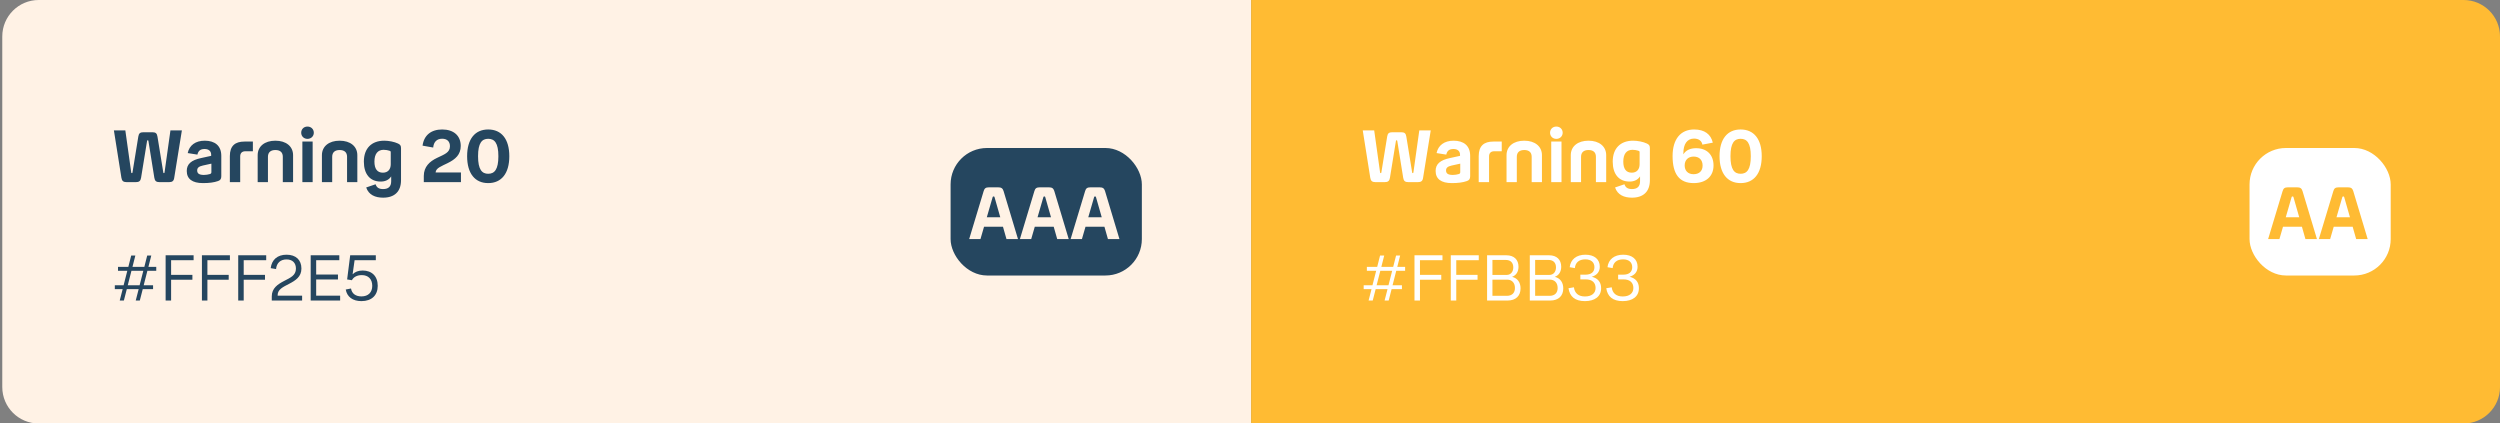 <svg width="549" height="93" viewBox="0 0 549 93" fill="none" xmlns="http://www.w3.org/2000/svg">
<rect x="0" y="0" width="549" height="93" fill="#808080" stroke="none"/>
<path d="M0.5 8C0.5 3.582 4.082 0 8.5 0H274.75V93H8.5C4.082 93 0.5 89.418 0.5 85V8Z" fill="#FFF2E5"/>
<path d="M33.46 29.04C34.18 29.04 34.468 29.28 34.58 30L35.86 37.872C35.876 38 35.908 38.016 36.004 38.016C36.084 38.016 36.116 37.968 36.132 37.872L37.428 28.64H39.94L38.26 39.04C38.164 39.744 37.844 40 37.092 40H35.044C34.308 40 34.004 39.744 33.892 39.04L32.596 30.976C32.58 30.864 32.548 30.8 32.452 30.8C32.34 30.8 32.308 30.88 32.292 30.976L30.98 39.04C30.868 39.744 30.548 40 29.812 40H27.828C27.092 40 26.772 39.744 26.66 39.04L25.012 28.64H27.524L28.82 37.888C28.836 37.984 28.868 38.016 28.964 38.016C29.044 38.016 29.076 37.984 29.092 37.888L30.372 30C30.484 29.28 30.772 29.04 31.492 29.04H33.46ZM48.597 38.688C48.597 39.296 48.389 39.584 47.877 39.76C46.981 40.08 45.893 40.208 44.565 40.208C42.229 40.208 41.013 39.296 41.013 37.536C41.013 36.032 41.989 35.168 44.181 34.704L46.373 34.224V33.984C46.373 33.184 45.829 32.72 44.933 32.72C44.021 32.72 43.541 33.104 43.349 33.952L41.221 33.616C41.573 31.92 42.917 30.896 44.965 30.896C47.173 30.896 48.597 31.984 48.597 34.224V38.688ZM43.301 37.424C43.301 38.096 43.733 38.416 44.789 38.416C45.253 38.416 45.701 38.336 46.085 38.224C46.341 38.144 46.421 38.032 46.421 37.776V35.936L44.533 36.352C43.685 36.544 43.301 36.848 43.301 37.424ZM55.531 31.088V33.216H53.883C53.147 33.216 52.747 33.616 52.747 34.352V40H50.475V34.272C50.475 32.016 51.643 31.088 53.675 31.088H55.531ZM60.473 32.944C59.433 32.944 58.841 33.456 58.841 34.432V40H56.585V34.08C56.585 32.144 58.121 30.896 60.473 30.896C62.825 30.896 64.361 32.144 64.361 34.08V40H62.105V34.432C62.105 33.456 61.529 32.944 60.473 32.944ZM67.521 30.496C66.721 30.496 66.145 29.904 66.145 29.152C66.145 28.368 66.721 27.792 67.521 27.792C68.321 27.792 68.913 28.368 68.913 29.152C68.913 29.904 68.321 30.496 67.521 30.496ZM66.401 31.088H68.657V40H66.401V31.088ZM74.582 32.944C73.542 32.944 72.95 33.456 72.95 34.432V40H70.694V34.08C70.694 32.144 72.23 30.896 74.582 30.896C76.934 30.896 78.47 32.144 78.47 34.08V40H76.214V34.432C76.214 33.456 75.638 32.944 74.582 32.944ZM84.128 43.408C82.416 43.408 80.96 42.8 80.416 41.168L82.48 40.464C82.72 41.2 83.232 41.52 84.128 41.52C85.264 41.52 85.904 40.992 85.904 39.808V38.736C85.424 39.472 84.64 39.872 83.616 39.872C81.264 39.872 79.904 38.256 79.904 35.488C79.904 32.592 81.584 30.896 84.384 30.896C85.376 30.896 86.608 31.136 87.408 31.52C87.904 31.76 88.064 31.984 88.064 32.56V39.568C88.064 42.08 86.624 43.408 84.128 43.408ZM82.224 35.488C82.224 37.104 82.864 37.92 84.08 37.92C85.2 37.92 85.808 37.184 85.808 36.064V33.488C85.808 33.232 85.792 33.2 85.488 33.088C85.184 32.992 84.72 32.896 84.256 32.896C82.944 32.896 82.224 33.808 82.224 35.488ZM93.065 38.656C93.065 36.608 94.361 35.44 95.977 34.672C97.609 33.888 98.809 33.504 98.809 32.112C98.809 31.056 98.169 30.464 97.097 30.464C95.929 30.464 95.241 31.168 95.129 32.4L92.793 31.984C93.097 29.696 94.681 28.432 97.097 28.432C99.625 28.432 101.177 29.792 101.177 32.048C101.177 33.952 100.025 34.976 98.297 35.824C96.969 36.496 95.721 36.88 95.657 37.872H101.225V40H93.065V38.656ZM107.205 40.208C104.309 40.208 102.581 38.096 102.581 34.304C102.581 30.528 104.309 28.432 107.205 28.432C110.117 28.432 111.845 30.528 111.845 34.304C111.845 38.096 110.117 40.208 107.205 40.208ZM107.205 38.16C108.581 38.16 109.445 37.248 109.445 34.304C109.445 31.376 108.581 30.48 107.205 30.48C105.845 30.48 104.981 31.376 104.981 34.304C104.981 37.248 105.845 38.16 107.205 38.16Z" fill="#25465F"/>
<path d="M26.292 66L26.936 63.494H25.214V62.64H27.146L27.958 59.462H25.914V58.608H28.182L28.812 56.116H29.722L29.092 58.608H31.696L32.326 56.116H33.222L32.592 58.608H34.314V59.462H32.368L31.556 62.64H33.614V63.494H31.346L30.702 66H29.806L30.45 63.494H27.846L27.202 66H26.292ZM28.056 62.64H30.66L31.472 59.462H28.868L28.056 62.64ZM36.371 66V56.06H42.517V57.138H37.575V60.358H42.251V61.436H37.575V66H36.371ZM44.342 66V56.06H50.488V57.138H45.546V60.358H50.222V61.436H45.546V66H44.342ZM52.313 66V56.06H58.459V57.138H53.517V60.358H58.193V61.436H53.517V66H52.313ZM59.681 65.09C59.681 63.298 60.983 62.43 62.383 61.702C63.783 60.974 64.987 60.484 64.987 58.986C64.987 57.726 64.218 56.97 62.929 56.97C61.586 56.97 60.745 57.754 60.62 59.084L59.444 58.888C59.681 57.012 60.928 55.934 62.929 55.934C64.96 55.934 66.192 57.068 66.192 58.972C66.192 60.778 64.918 61.59 63.434 62.36C62.173 63.018 60.969 63.55 60.969 64.81V64.922H66.346V66H59.681V65.09ZM68.227 66V56.06H74.513V57.138H69.431V60.288H74.219V61.366H69.431V64.922H74.695V66H68.227ZM79.366 66.126C77.42 66.126 76.202 65.16 75.922 63.578L77.084 63.354C77.266 64.502 78.134 65.09 79.38 65.09C80.878 65.09 81.746 64.194 81.746 62.766C81.746 61.296 80.878 60.414 79.45 60.414C78.428 60.414 77.63 60.834 77.28 61.534L76.23 61.366L76.902 56.06H82.53V57.138H77.868L77.434 60.232C77.952 59.7 78.708 59.406 79.632 59.406C81.648 59.406 82.95 60.638 82.95 62.766C82.95 64.838 81.634 66.126 79.366 66.126Z" fill="#25465F"/>
<rect x="208.75" y="32.5" width="42" height="28" rx="8" fill="#25465F"/>
<path d="M223.55 52.5H221.022L220.254 49.796H216.094L215.31 52.5H212.83L216.014 41.956C216.19 41.348 216.494 41.14 217.166 41.14H219.214C219.854 41.14 220.19 41.332 220.382 41.956L223.55 52.5ZM217.982 43.3L216.702 47.716H219.662L218.398 43.3C218.366 43.188 218.334 43.14 218.222 43.14H218.158C218.062 43.14 218.014 43.188 217.982 43.3ZM234.691 52.5H232.163L231.395 49.796H227.235L226.451 52.5H223.971L227.155 41.956C227.331 41.348 227.635 41.14 228.307 41.14H230.355C230.995 41.14 231.331 41.332 231.523 41.956L234.691 52.5ZM229.123 43.3L227.843 47.716H230.803L229.539 43.3C229.507 43.188 229.475 43.14 229.363 43.14H229.299C229.203 43.14 229.155 43.188 229.123 43.3ZM245.831 52.5H243.303L242.535 49.796H238.375L237.591 52.5H235.111L238.295 41.956C238.471 41.348 238.775 41.14 239.447 41.14H241.495C242.135 41.14 242.471 41.332 242.663 41.956L245.831 52.5ZM240.263 43.3L238.983 47.716H241.943L240.679 43.3C240.647 43.188 240.615 43.14 240.503 43.14H240.439C240.343 43.14 240.295 43.188 240.263 43.3Z" fill="#FFF2E5"/>
<path d="M274.75 0H541C545.418 0 549 3.582 549 8V85C549 89.418 545.418 93 541 93H274.75V0Z" fill="#FFBB33"/>
<path d="M307.71 29.04C308.43 29.04 308.718 29.28 308.83 30L310.11 37.872C310.126 38 310.158 38.016 310.254 38.016C310.334 38.016 310.366 37.968 310.382 37.872L311.678 28.64H314.19L312.51 39.04C312.414 39.744 312.094 40 311.342 40H309.294C308.558 40 308.254 39.744 308.142 39.04L306.846 30.976C306.83 30.864 306.798 30.8 306.702 30.8C306.59 30.8 306.558 30.88 306.542 30.976L305.23 39.04C305.118 39.744 304.798 40 304.062 40H302.078C301.342 40 301.022 39.744 300.91 39.04L299.262 28.64H301.774L303.07 37.888C303.086 37.984 303.118 38.016 303.214 38.016C303.294 38.016 303.326 37.984 303.342 37.888L304.622 30C304.734 29.28 305.022 29.04 305.742 29.04H307.71ZM322.847 38.688C322.847 39.296 322.639 39.584 322.127 39.76C321.231 40.08 320.143 40.208 318.815 40.208C316.479 40.208 315.263 39.296 315.263 37.536C315.263 36.032 316.239 35.168 318.431 34.704L320.623 34.224V33.984C320.623 33.184 320.079 32.72 319.183 32.72C318.271 32.72 317.791 33.104 317.599 33.952L315.471 33.616C315.823 31.92 317.167 30.896 319.215 30.896C321.423 30.896 322.847 31.984 322.847 34.224V38.688ZM317.551 37.424C317.551 38.096 317.983 38.416 319.039 38.416C319.503 38.416 319.951 38.336 320.335 38.224C320.591 38.144 320.671 38.032 320.671 37.776V35.936L318.783 36.352C317.935 36.544 317.551 36.848 317.551 37.424ZM329.781 31.088V33.216H328.133C327.397 33.216 326.997 33.616 326.997 34.352V40H324.725V34.272C324.725 32.016 325.893 31.088 327.925 31.088H329.781ZM334.723 32.944C333.683 32.944 333.091 33.456 333.091 34.432V40H330.835V34.08C330.835 32.144 332.371 30.896 334.723 30.896C337.075 30.896 338.611 32.144 338.611 34.08V40H336.355V34.432C336.355 33.456 335.779 32.944 334.723 32.944ZM341.771 30.496C340.971 30.496 340.395 29.904 340.395 29.152C340.395 28.368 340.971 27.792 341.771 27.792C342.571 27.792 343.163 28.368 343.163 29.152C343.163 29.904 342.571 30.496 341.771 30.496ZM340.651 31.088H342.907V40H340.651V31.088ZM348.832 32.944C347.792 32.944 347.2 33.456 347.2 34.432V40H344.944V34.08C344.944 32.144 346.48 30.896 348.832 30.896C351.184 30.896 352.72 32.144 352.72 34.08V40H350.464V34.432C350.464 33.456 349.888 32.944 348.832 32.944ZM358.378 43.408C356.666 43.408 355.21 42.8 354.666 41.168L356.73 40.464C356.97 41.2 357.482 41.52 358.378 41.52C359.514 41.52 360.154 40.992 360.154 39.808V38.736C359.674 39.472 358.89 39.872 357.866 39.872C355.514 39.872 354.154 38.256 354.154 35.488C354.154 32.592 355.834 30.896 358.634 30.896C359.626 30.896 360.858 31.136 361.658 31.52C362.154 31.76 362.314 31.984 362.314 32.56V39.568C362.314 42.08 360.874 43.408 358.378 43.408ZM356.474 35.488C356.474 37.104 357.114 37.92 358.33 37.92C359.45 37.92 360.058 37.184 360.058 36.064V33.488C360.058 33.232 360.042 33.2 359.738 33.088C359.434 32.992 358.97 32.896 358.506 32.896C357.194 32.896 356.474 33.808 356.474 35.488ZM376.291 36.336C376.291 38.736 374.627 40.208 371.939 40.208C368.787 40.208 367.299 38.24 367.299 34.272C367.299 30.56 369.059 28.432 372.035 28.432C374.339 28.432 375.715 29.504 376.131 31.328L373.843 31.76C373.699 30.928 373.027 30.432 372.003 30.432C370.531 30.432 369.667 31.6 369.667 33.632V33.888C370.243 32.944 371.251 32.544 372.467 32.544C374.867 32.544 376.291 34.032 376.291 36.336ZM371.907 38.256C373.139 38.256 373.891 37.552 373.891 36.352C373.891 35.12 373.139 34.384 371.923 34.384C370.755 34.384 369.955 35.104 369.955 36.336C369.955 37.488 370.675 38.256 371.907 38.256ZM382.236 40.208C379.34 40.208 377.612 38.096 377.612 34.304C377.612 30.528 379.34 28.432 382.236 28.432C385.148 28.432 386.876 30.528 386.876 34.304C386.876 38.096 385.148 40.208 382.236 40.208ZM382.236 38.16C383.612 38.16 384.476 37.248 384.476 34.304C384.476 31.376 383.612 30.48 382.236 30.48C380.876 30.48 380.012 31.376 380.012 34.304C380.012 37.248 380.876 38.16 382.236 38.16Z" fill="white"/>
<path d="M300.542 66L301.186 63.494H299.464V62.64H301.396L302.208 59.462H300.164V58.608H302.432L303.062 56.116H303.972L303.342 58.608H305.946L306.576 56.116H307.472L306.842 58.608H308.564V59.462H306.618L305.806 62.64H307.864V63.494H305.596L304.952 66H304.056L304.7 63.494H302.096L301.452 66H300.542ZM302.306 62.64H304.91L305.722 59.462H303.118L302.306 62.64ZM310.621 66V56.06H316.767V57.138H311.825V60.358H316.501V61.436H311.825V66H310.621ZM318.592 66V56.06H324.738V57.138H319.796V60.358H324.472V61.436H319.796V66H318.592ZM326.563 66V56.06H330.805C332.485 56.06 333.465 57.026 333.465 58.58C333.465 59.672 332.947 60.47 332.051 60.792C333.241 61.086 333.913 62.01 333.913 63.326C333.913 64.964 332.891 66 331.029 66H326.563ZM330.665 57.082H327.739V60.372H330.875C331.729 60.372 332.317 59.714 332.317 58.72C332.317 57.67 331.701 57.082 330.665 57.082ZM330.973 61.408H327.739V64.964H330.889C332.079 64.964 332.681 64.292 332.681 63.242C332.681 62.052 331.953 61.408 330.973 61.408ZM335.942 66V56.06H340.184C341.864 56.06 342.844 57.026 342.844 58.58C342.844 59.672 342.326 60.47 341.43 60.792C342.62 61.086 343.292 62.01 343.292 63.326C343.292 64.964 342.27 66 340.408 66H335.942ZM340.044 57.082H337.118V60.372H340.254C341.108 60.372 341.696 59.714 341.696 58.72C341.696 57.67 341.08 57.082 340.044 57.082ZM340.352 61.408H337.118V64.964H340.268C341.458 64.964 342.06 64.292 342.06 63.242C342.06 62.052 341.332 61.408 340.352 61.408ZM351.607 63.284C351.607 65.118 350.207 66.126 348.051 66.126C345.853 66.126 344.705 65.104 344.439 63.298L345.629 63.088C345.797 64.376 346.623 65.104 348.051 65.104C349.535 65.104 350.389 64.39 350.389 63.242C350.389 62.094 349.675 61.352 348.205 61.352H347.043V60.316H348.163C349.465 60.316 350.137 59.7 350.137 58.678C350.137 57.614 349.423 56.956 348.135 56.956C346.749 56.956 345.951 57.67 345.839 58.874L344.705 58.678C344.915 56.956 346.189 55.934 348.163 55.934C350.109 55.934 351.313 56.928 351.313 58.566C351.313 59.714 350.655 60.456 349.549 60.778C350.865 61.086 351.607 61.94 351.607 63.284ZM359.905 63.284C359.905 65.118 358.505 66.126 356.349 66.126C354.151 66.126 353.003 65.104 352.737 63.298L353.927 63.088C354.095 64.376 354.921 65.104 356.349 65.104C357.833 65.104 358.687 64.39 358.687 63.242C358.687 62.094 357.973 61.352 356.503 61.352H355.341V60.316H356.461C357.763 60.316 358.435 59.7 358.435 58.678C358.435 57.614 357.721 56.956 356.433 56.956C355.047 56.956 354.249 57.67 354.137 58.874L353.003 58.678C353.213 56.956 354.487 55.934 356.461 55.934C358.407 55.934 359.611 56.928 359.611 58.566C359.611 59.714 358.953 60.456 357.847 60.778C359.163 61.086 359.905 61.94 359.905 63.284Z" fill="white"/>
<rect x="494" y="32.5" width="31" height="28" rx="8" fill="white"/>
<path d="M508.8 52.5H506.272L505.504 49.796H501.344L500.56 52.5H498.08L501.264 41.956C501.44 41.348 501.744 41.14 502.416 41.14H504.464C505.104 41.14 505.44 41.332 505.632 41.956L508.8 52.5ZM503.232 43.3L501.952 47.716H504.912L503.648 43.3C503.616 43.188 503.584 43.14 503.472 43.14H503.408C503.312 43.14 503.264 43.188 503.232 43.3ZM519.941 52.5H517.413L516.645 49.796H512.485L511.701 52.5H509.221L512.405 41.956C512.581 41.348 512.885 41.14 513.557 41.14H515.605C516.245 41.14 516.581 41.332 516.773 41.956L519.941 52.5ZM514.373 43.3L513.093 47.716H516.053L514.789 43.3C514.757 43.188 514.725 43.14 514.613 43.14H514.549C514.453 43.14 514.405 43.188 514.373 43.3Z" fill="#FFBB33"/>
</svg>
